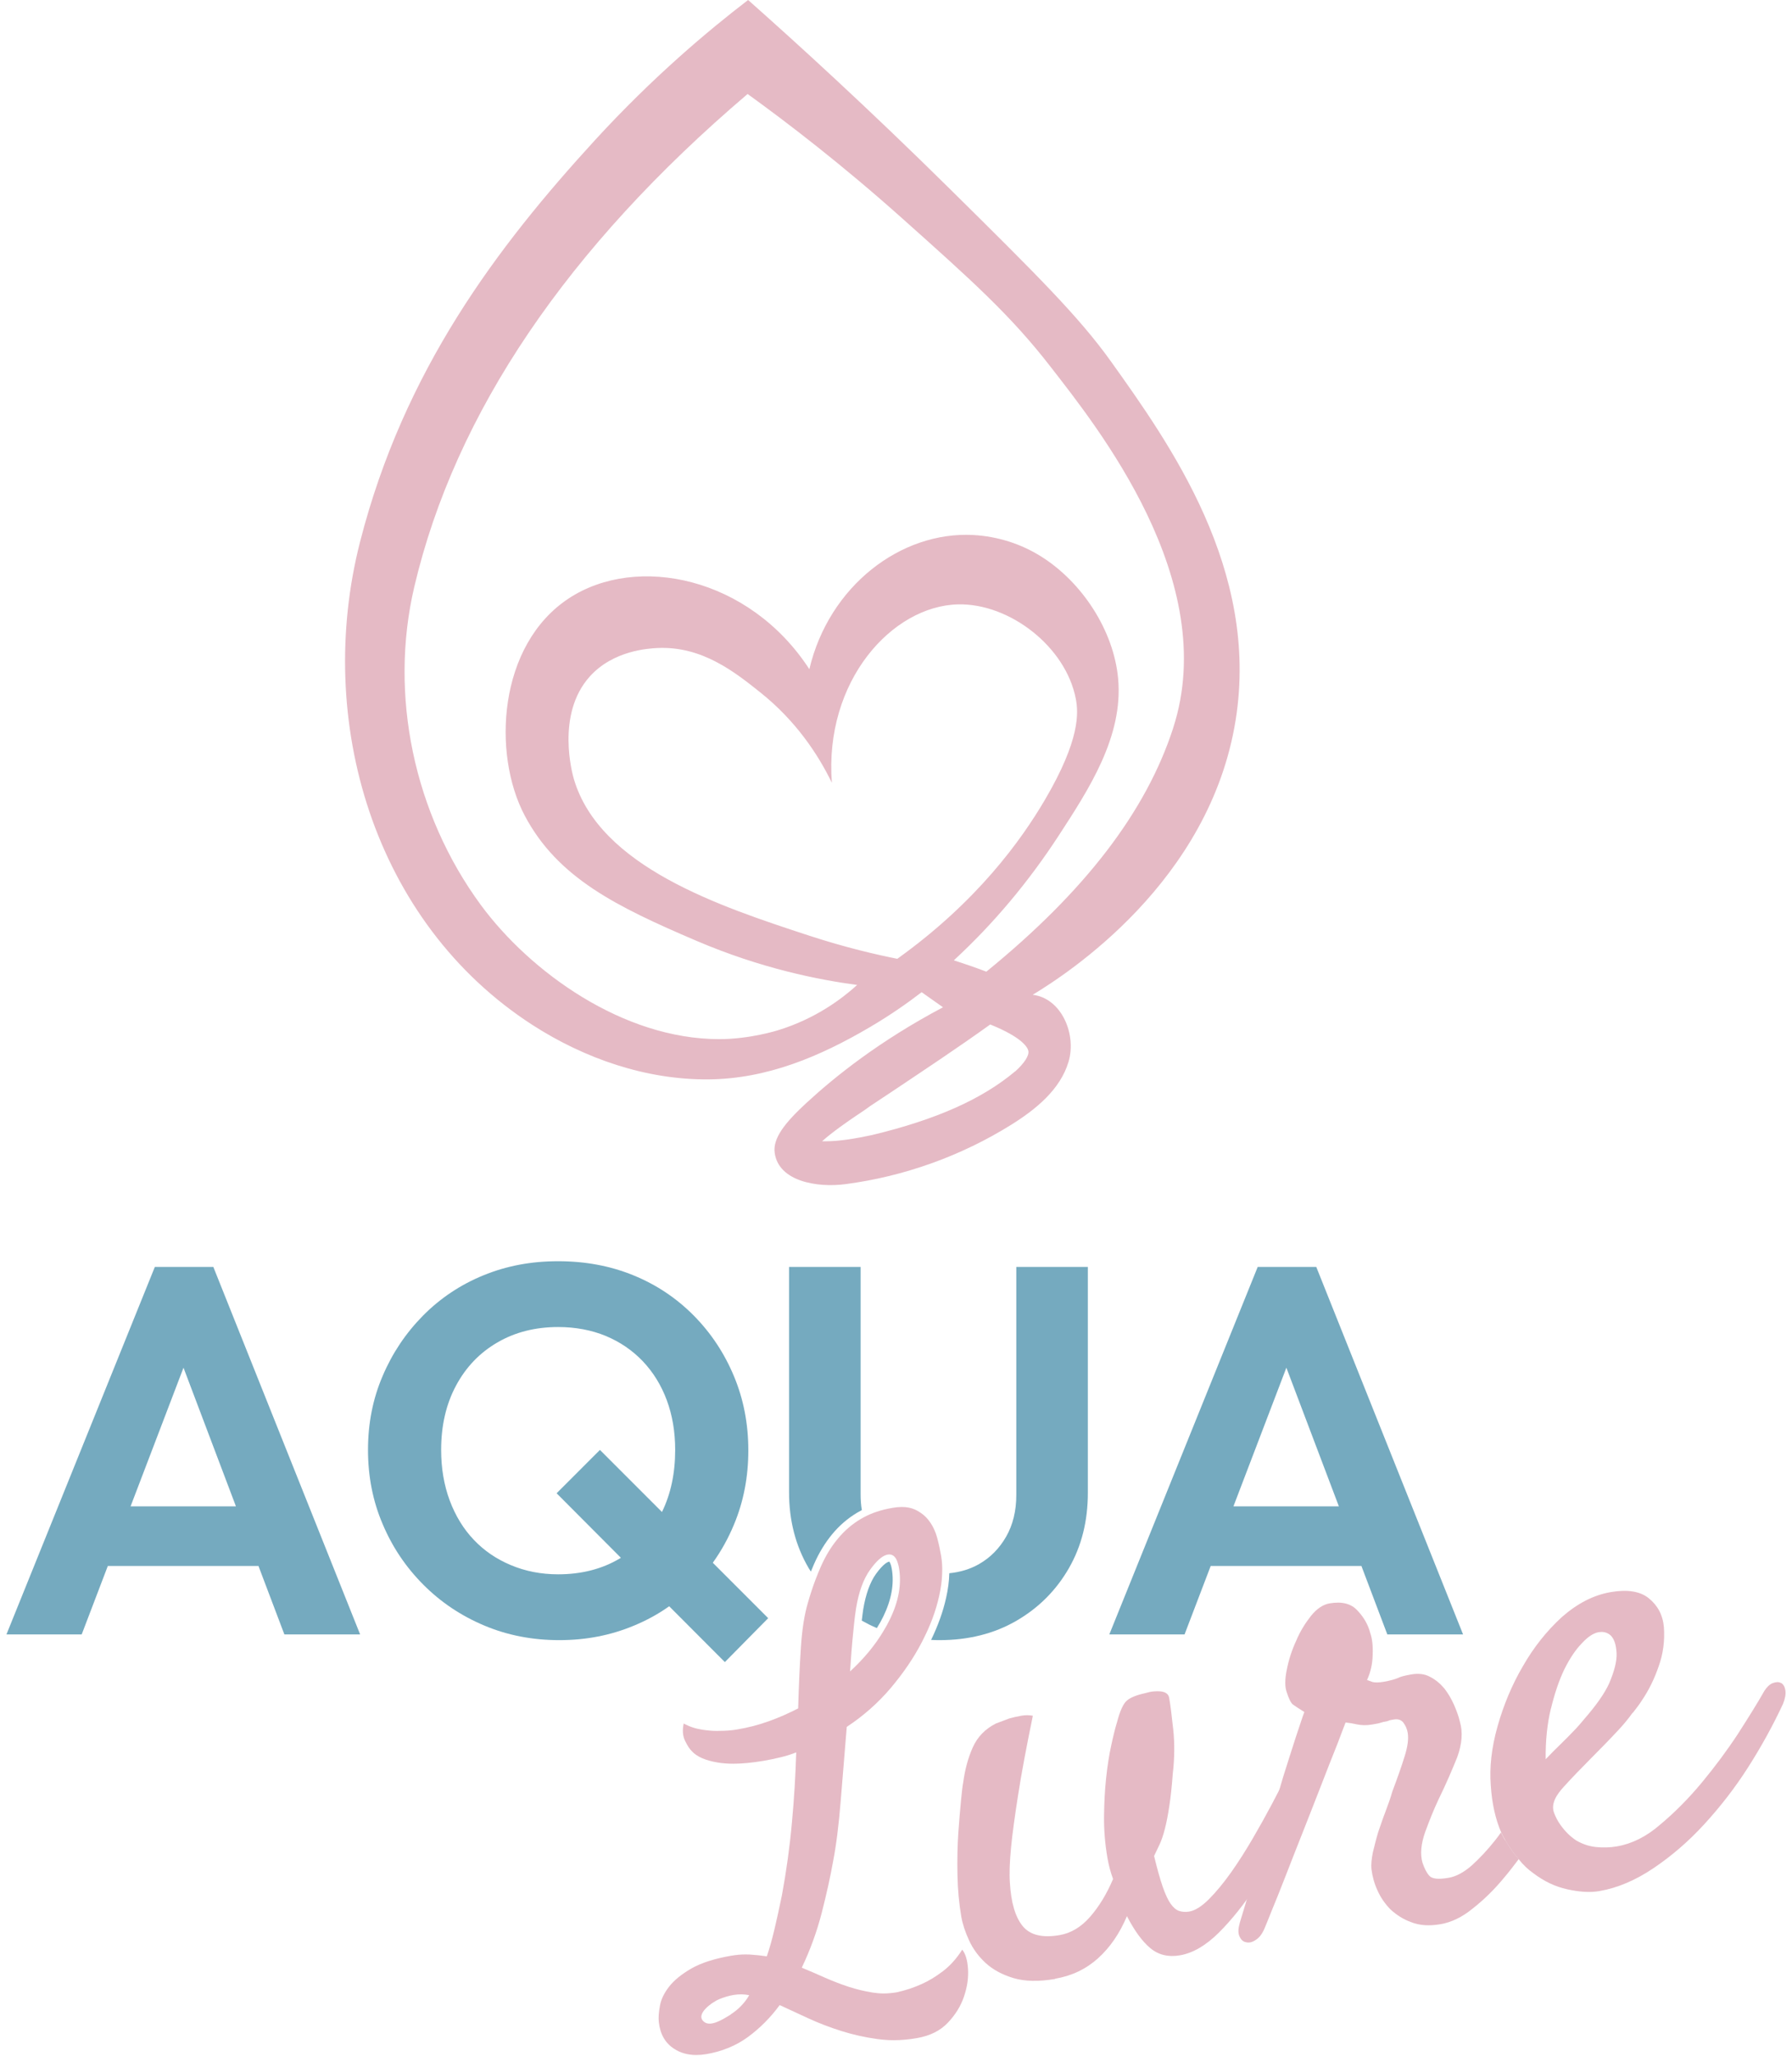<svg xmlns="http://www.w3.org/2000/svg" width="184" height="211" viewBox="0 0 184 211" fill="none"><path d="M114.08 37.109C110.781 32.49 106.384 28.138 97.591 19.448C89.101 11.062 81.835 4.449 76.815 0C72.708 3.144 67.058 7.882 61.112 14.362C50.984 25.409 41.478 38.036 36.978 55.578C32.27 73.929 38.342 94.66 54.676 105.196C60.029 108.643 66.331 110.831 72.737 110.779C78.765 110.734 84.215 108.421 89.331 105.411C91.578 104.091 93.364 102.808 94.632 101.83C95.366 102.349 96.1 102.86 96.827 103.379C90.273 106.849 85.735 110.49 82.769 113.226C80.575 115.257 79.336 116.829 79.544 118.327C79.959 121.255 83.896 121.915 86.825 121.53C92.853 120.736 98.703 118.638 103.856 115.42C106.369 113.848 108.861 111.824 109.713 108.985C110.566 106.145 108.987 102.445 106.036 102.097C109.58 99.946 124.231 90.515 126.878 73.877C129.332 58.47 120.123 45.569 114.065 37.087L114.08 37.109ZM85.416 80.35C84.608 69.918 91.585 62.185 98.376 62.029C103.663 61.91 109.431 66.367 110.462 71.72C110.736 73.143 110.922 75.901 107.296 82.078C104.857 86.23 100.334 92.532 92.134 98.404C90.124 98.004 86.899 97.277 83.051 96.017C73.954 93.036 61.594 88.98 58.924 79.957C58.784 79.475 57.063 73.351 60.533 69.458C62.95 66.745 66.606 66.552 67.503 66.507C72.092 66.292 75.459 68.984 78.091 71.082C81.709 73.974 83.993 77.406 85.416 80.343V80.35ZM104.234 109.956C100.838 112.803 96.16 114.901 89.524 116.495C87.93 116.829 86.299 117.133 84.727 117.133H84.408C85.424 116.214 87.107 115.05 87.878 114.531C88.441 114.152 88.931 113.834 89.287 113.559L91.689 111.965C94.966 109.77 98.362 107.524 101.676 105.144C105.072 106.516 105.539 107.561 105.591 107.865C105.687 108.332 105.176 109.118 104.241 109.963L104.234 109.956ZM120.464 74.708C117.691 83.271 111.411 91.479 101.276 99.724C100.149 99.294 99.044 98.916 97.939 98.56C102.047 94.778 105.643 90.456 108.69 85.785C111.767 81.054 115.356 75.612 114.807 69.644C114.355 64.698 111.1 59.753 106.925 57.128C104.835 55.808 102.432 55.052 99.963 54.911C92.497 54.496 85.112 60.153 83.103 68.68C76.956 59.212 65.375 56.817 58.391 61.421C51.147 66.196 50.517 77.347 53.875 83.701C57.256 90.1 63.306 93.051 71.492 96.55C78.18 99.412 84.104 100.569 88.011 101.088C86.499 102.46 83.77 104.558 79.833 105.752C79.833 105.752 77.001 106.649 73.857 106.649C63.944 106.649 54.424 99.731 49.382 92.895C42.487 83.523 39.936 71.305 42.539 60.227C46.735 42.388 58.264 25.387 76.763 9.646C80.849 12.597 86.432 16.868 92.682 22.451C99.733 28.746 103.782 32.356 107.889 37.665C112.612 43.76 125.358 59.582 120.464 74.7V74.708Z" fill="#E5BAC5"></path><path d="M8.766 154.599V160.716H29.044V154.599H8.766ZM21.904 130.027H15.899L0.662 167.745H8.388L11.072 160.716L13.408 154.599L18.842 140.37L24.225 154.599L26.538 160.716L29.2 167.745H36.978L21.904 130.027Z" fill="#75AABF"></path><path d="M122.007 154.599V160.716H142.285V154.599H122.007ZM135.153 130.027H129.139L113.903 167.745H121.629L124.313 160.716L126.648 154.599L132.083 140.37L137.473 154.599L139.787 160.716L142.448 167.745H150.226L135.153 130.027Z" fill="#75AABF"></path><path d="M104.353 130.027V153.42C104.353 155.066 104.004 156.497 103.307 157.713C102.61 158.929 101.684 159.863 100.519 160.53C99.615 161.042 98.599 161.353 97.472 161.464C97.457 162.258 97.346 163.103 97.146 163.985C96.835 165.402 96.308 166.855 95.604 168.308C95.893 168.323 96.182 168.33 96.471 168.33C99.437 168.33 102.069 167.67 104.353 166.351C106.644 165.023 108.438 163.229 109.75 160.953C111.055 158.684 111.7 156.104 111.7 153.205V130.027H104.353ZM91.57 161.034C91.466 160.426 91.318 160.286 91.318 160.278H91.274C91.162 160.308 90.732 160.449 89.947 161.531C89.338 162.376 88.894 163.607 88.634 165.172C88.59 165.476 88.538 165.854 88.486 166.321C88.501 166.336 88.516 166.343 88.53 166.351C89.02 166.625 89.516 166.877 90.035 167.092C90.28 166.706 90.495 166.314 90.688 165.921C91.533 164.193 91.83 162.547 91.57 161.034ZM88.367 153.368V130.027H81.019V153.153C81.019 156.045 81.687 158.64 83.029 160.931C83.103 161.057 83.177 161.175 83.259 161.294C83.37 161.027 83.474 160.775 83.585 160.523C84.097 159.359 84.727 158.328 85.446 157.461C86.18 156.571 87.04 155.83 88.011 155.251C88.167 155.162 88.33 155.073 88.493 154.984C88.404 154.473 88.367 153.931 88.367 153.368Z" fill="#75AABF"></path><path d="M73.189 160.389L67.97 155.177L61.601 148.808L57.152 153.257L63.751 159.878L68.711 164.853L74.428 170.584L78.876 166.076L73.189 160.389ZM61.601 148.808L57.152 153.257L63.751 159.878C65.493 158.81 66.85 157.349 67.829 155.481C67.881 155.377 67.933 155.281 67.97 155.177L61.601 148.808ZM75.362 141.245C74.376 138.88 73.004 136.811 71.232 135.017C69.46 133.23 67.399 131.851 65.034 130.887C62.676 129.923 60.103 129.441 57.308 129.441C54.513 129.441 51.999 129.923 49.641 130.887C47.283 131.851 45.215 133.23 43.443 135.017C41.671 136.811 40.284 138.873 39.291 141.215C38.282 143.558 37.786 146.087 37.786 148.808C37.786 151.529 38.282 154.065 39.291 156.422C40.284 158.78 41.686 160.856 43.472 162.643C45.259 164.437 47.343 165.831 49.723 166.832C52.096 167.833 54.661 168.33 57.419 168.33C60.177 168.33 62.683 167.841 65.063 166.855C66.376 166.313 67.592 165.653 68.711 164.853C69.623 164.222 70.468 163.503 71.254 162.702C71.966 161.976 72.611 161.205 73.189 160.389C74.05 159.188 74.776 157.883 75.362 156.474C76.348 154.117 76.837 151.581 76.837 148.86C76.837 146.139 76.348 143.603 75.362 141.245ZM61.601 148.808L57.152 153.257L63.751 159.878C63.706 159.907 63.662 159.937 63.61 159.967C61.808 161.034 59.703 161.575 57.308 161.575C55.558 161.575 53.942 161.257 52.459 160.634C50.968 160.011 49.701 159.144 48.648 158.031C47.595 156.927 46.772 155.585 46.179 154.005C45.593 152.433 45.296 150.699 45.296 148.808C45.296 146.302 45.808 144.1 46.824 142.209C47.84 140.311 49.256 138.835 51.065 137.783C52.867 136.73 54.95 136.196 57.308 136.196C59.095 136.196 60.726 136.507 62.194 137.108C63.662 137.723 64.93 138.583 66.005 139.71C67.073 140.837 67.896 142.172 68.466 143.707C69.037 145.249 69.327 146.947 69.327 148.808C69.327 151.21 68.874 153.331 67.97 155.177L61.601 148.808Z" fill="#75AABF"></path><path d="M99.393 202.064C99.333 201.16 99.133 200.5 98.799 200.1C98.228 201.004 97.561 201.738 96.82 202.309C96.071 202.873 95.344 203.317 94.632 203.629C93.817 204 92.957 204.281 92.075 204.474C91.622 204.548 91.17 204.593 90.733 204.593C90.34 204.593 89.954 204.556 89.576 204.496C88.768 204.37 87.96 204.17 87.144 203.911C86.336 203.644 85.528 203.332 84.712 202.976C83.904 202.613 83.111 202.272 82.325 201.946C83.2 200.114 83.882 198.231 84.378 196.303C84.868 194.383 85.253 192.648 85.528 191.106C85.854 189.438 86.121 187.354 86.321 184.848C86.521 182.342 86.729 179.806 86.944 177.234C88.664 176.099 90.169 174.765 91.459 173.245C92.749 171.717 93.817 170.153 94.647 168.551C94.699 168.455 94.751 168.351 94.796 168.255C95.559 166.764 96.101 165.282 96.427 163.821C96.612 163.005 96.716 162.234 96.738 161.508C96.768 160.848 96.731 160.232 96.627 159.647C96.531 159.09 96.405 158.49 96.234 157.845C96.064 157.207 95.797 156.629 95.418 156.117C95.048 155.606 94.551 155.213 93.95 154.931C93.565 154.753 93.113 154.664 92.601 154.664C92.304 154.664 91.986 154.694 91.652 154.753C90.503 154.946 89.494 155.279 88.649 155.747C88.56 155.791 88.478 155.836 88.397 155.887C87.492 156.421 86.699 157.103 86.017 157.934C85.327 158.757 84.749 159.721 84.267 160.818C84.097 161.211 83.926 161.626 83.763 162.049C83.474 162.805 83.207 163.613 82.962 164.466C82.599 165.674 82.354 167.217 82.236 169.078C82.11 170.939 82.021 173.022 81.954 175.335C80.968 175.847 79.967 176.285 78.936 176.655C77.906 177.026 76.831 177.308 75.718 177.493C75.14 177.597 74.539 177.641 73.917 177.641H73.843C73.768 177.649 73.694 177.649 73.62 177.649C73.145 177.649 72.626 177.604 72.07 177.515C71.418 177.419 70.795 177.211 70.202 176.885C70.054 177.567 70.098 178.153 70.335 178.65C70.573 179.146 70.81 179.51 71.04 179.732C71.559 180.296 72.441 180.681 73.679 180.889C74.169 180.97 74.703 181.015 75.288 181.015C76.2 181.015 77.238 180.911 78.395 180.718C78.988 180.615 79.574 180.496 80.145 180.355C80.716 180.222 81.249 180.051 81.754 179.851C81.687 182.164 81.546 184.552 81.316 187.028C81.094 189.504 80.753 191.981 80.293 194.479C80.026 195.792 79.767 196.963 79.522 198.001C79.277 199.039 79.018 199.966 78.736 200.782C78.143 200.693 77.55 200.633 76.949 200.596C76.816 200.596 76.682 200.589 76.541 200.589C76.074 200.589 75.592 200.633 75.103 200.715C73.383 201.012 72.026 201.442 71.01 202.02C70.002 202.598 69.231 203.221 68.712 203.881C68.193 204.548 67.874 205.201 67.763 205.853C67.637 206.506 67.6 207.062 67.644 207.514C67.778 208.76 68.296 209.672 69.209 210.265C69.861 210.695 70.625 210.91 71.492 210.91C71.818 210.91 72.167 210.88 72.523 210.821C74.161 210.539 75.592 209.946 76.816 209.049C78.039 208.144 79.122 207.062 80.056 205.786C80.968 206.209 81.954 206.661 83.014 207.151C84.074 207.64 85.194 208.07 86.373 208.441C87.544 208.812 88.782 209.093 90.08 209.271C90.629 209.345 91.192 209.39 91.77 209.39C92.542 209.39 93.335 209.316 94.143 209.175C95.485 208.945 96.545 208.419 97.324 207.596C98.103 206.773 98.659 205.875 98.985 204.897C99.318 203.918 99.452 202.976 99.393 202.064ZM87.9 165.052C88.182 163.361 88.664 162.041 89.346 161.1C89.961 160.247 90.51 159.743 90.999 159.587C91.051 159.572 91.103 159.558 91.155 159.55C91.207 159.543 91.259 159.535 91.311 159.535C91.719 159.535 92.023 159.839 92.193 160.447C92.238 160.588 92.275 160.736 92.304 160.907C92.594 162.583 92.275 164.362 91.348 166.245C91.163 166.624 90.962 166.994 90.733 167.365C89.865 168.833 88.716 170.227 87.285 171.539C87.381 170.071 87.478 168.766 87.596 167.639C87.663 166.957 87.722 166.379 87.782 165.897C87.826 165.571 87.863 165.289 87.9 165.052ZM75.058 206.736C74.992 206.78 74.925 206.824 74.858 206.862C74.258 207.225 72.997 208.033 72.323 207.529C71.255 206.728 73.227 205.431 73.85 205.178C74.836 204.778 75.874 204.548 76.927 204.771C76.475 205.564 75.815 206.231 75.051 206.728L75.058 206.736Z" fill="#E5BAC5"></path><path d="M108.342 203.102C106.644 203.391 105.22 203.362 104.056 203.013C102.899 202.665 101.95 202.146 101.209 201.471C100.475 200.796 99.904 200.018 99.504 199.15C99.103 198.276 98.836 197.467 98.703 196.704C98.473 195.369 98.34 193.938 98.31 192.403C98.28 190.876 98.31 189.445 98.399 188.118C98.495 186.798 98.584 185.664 98.681 184.729C98.77 183.795 98.844 183.209 98.896 182.972C99.074 181.615 99.407 180.399 99.889 179.324C100.371 178.257 101.157 177.441 102.262 176.885C102.692 176.722 103.144 176.551 103.619 176.373C104.012 176.262 104.419 176.166 104.849 176.092C105.28 176.017 105.672 176.017 106.051 176.092C105.376 179.376 104.864 182.097 104.531 184.27C104.19 186.442 103.952 188.199 103.819 189.549C103.671 191.084 103.626 192.314 103.693 193.219C103.811 195.265 104.249 196.748 105.005 197.675C105.761 198.602 107.029 198.913 108.809 198.602C109.965 198.402 111.011 197.779 111.93 196.726C112.85 195.673 113.636 194.383 114.288 192.848C114.036 192.159 113.836 191.432 113.71 190.676C113.465 189.252 113.346 187.836 113.361 186.435C113.376 185.033 113.443 183.714 113.576 182.475C113.71 181.237 113.88 180.118 114.103 179.117C114.318 178.116 114.518 177.322 114.696 176.744C115 175.587 115.333 174.861 115.697 174.542C116.053 174.231 116.675 173.971 117.558 173.778C117.906 173.675 118.21 173.608 118.455 173.593C118.707 173.571 118.922 173.571 119.107 173.586C119.663 173.63 119.975 173.852 120.049 174.253C120.175 174.965 120.309 176.04 120.464 177.486C120.62 178.924 120.605 180.444 120.42 182.031C120.323 183.335 120.205 184.44 120.064 185.36C119.923 186.279 119.775 187.065 119.604 187.71C119.441 188.355 119.256 188.896 119.056 189.319C118.855 189.742 118.67 190.135 118.499 190.483C118.818 191.803 119.115 192.856 119.382 193.634C119.656 194.413 119.923 194.998 120.197 195.384C120.472 195.769 120.761 196.022 121.08 196.125C121.398 196.229 121.732 196.251 122.088 196.192C122.711 196.088 123.393 195.658 124.142 194.909C124.883 194.161 125.632 193.256 126.396 192.181C127.152 191.113 127.893 189.949 128.62 188.704C129.347 187.458 130.007 186.272 130.592 185.167C131.178 184.055 131.682 183.091 132.09 182.26C132.498 181.43 132.757 180.918 132.861 180.718C133.106 180.266 133.365 179.969 133.64 179.828C133.914 179.688 134.151 179.68 134.359 179.806C134.566 179.932 134.707 180.162 134.789 180.488C134.863 180.822 134.826 181.208 134.678 181.645C134.077 183.491 133.284 185.478 132.29 187.591C131.304 189.712 130.199 191.699 128.976 193.56C127.76 195.421 126.485 197.015 125.158 198.342C123.823 199.669 122.488 200.448 121.154 200.678C119.953 200.885 118.929 200.633 118.099 199.929C117.261 199.225 116.475 198.135 115.712 196.659C114.963 198.439 113.969 199.884 112.738 200.989C111.508 202.094 110.04 202.791 108.349 203.08L108.342 203.102Z" fill="#E5BAC5"></path><path d="M154.526 188.846C154.385 188.601 154.274 188.349 154.118 188.067C153.926 188.341 153.733 188.608 153.54 188.846C152.732 189.869 151.894 190.758 151.101 191.47C150.27 192.189 149.492 192.597 148.735 192.723C147.712 192.901 147.052 192.842 146.763 192.516C146.467 192.189 146.259 191.752 146.059 191.174C145.807 190.299 145.903 189.261 146.333 188.03C146.771 186.836 147.223 185.702 147.697 184.701C148.476 183.107 149.106 181.639 149.633 180.326C150.115 178.984 150.218 177.776 149.9 176.708C149.773 176.152 149.573 175.611 149.299 174.973C149.017 174.343 148.691 173.787 148.291 173.275C147.861 172.771 147.386 172.378 146.83 172.096C146.266 171.785 145.614 171.726 144.887 171.852C144.257 171.963 143.805 172.074 143.523 172.222C143.234 172.341 142.752 172.489 142.062 172.608C141.566 172.69 141.195 172.69 140.943 172.63C140.691 172.541 140.505 172.467 140.365 172.423C140.735 171.614 140.928 170.762 140.943 169.842C140.987 168.916 140.891 168.152 140.698 167.611C140.483 166.765 140.046 165.987 139.378 165.29C138.748 164.586 137.784 164.341 136.531 164.556C135.871 164.667 135.226 165.082 134.611 165.839C134.025 166.587 133.491 167.425 133.084 168.411C132.639 169.375 132.327 170.339 132.127 171.362C131.92 172.348 131.92 173.134 132.12 173.676C132.335 174.35 132.542 174.758 132.743 174.929C132.972 175.092 133.365 175.366 133.929 175.707C133.714 176.256 133.454 177.116 133.047 178.302C132.668 179.489 132.224 180.86 131.764 182.328C131.312 183.833 130.867 185.405 130.37 187.088C129.873 188.771 129.391 190.314 128.991 191.745C128.553 193.146 128.183 194.362 127.886 195.4C127.582 196.401 127.389 197.046 127.3 197.335C127.13 197.943 127.108 198.388 127.271 198.736C127.434 199.085 127.634 199.285 127.953 199.337C128.272 199.418 128.598 199.33 128.932 199.1C129.302 198.87 129.577 198.514 129.821 197.958C129.918 197.735 130.162 197.15 130.563 196.134C130.971 195.148 131.475 193.902 132.038 192.449C132.602 190.996 133.217 189.424 133.884 187.748C134.522 186.11 135.167 184.501 135.753 182.973C136.339 181.446 136.865 180.134 137.317 178.999C137.732 177.872 138.044 177.109 138.162 176.782C138.541 176.819 138.926 176.886 139.356 176.982C139.816 177.071 140.29 177.094 140.891 176.99C141.284 176.923 141.588 176.871 141.773 176.805C141.959 176.738 142.129 176.708 142.233 176.693C142.366 176.671 142.463 176.656 142.589 176.597C142.685 176.545 142.878 176.515 143.145 176.471C143.538 176.404 143.864 176.515 144.087 176.782C144.309 177.086 144.472 177.427 144.539 177.828C144.65 178.458 144.539 179.251 144.235 180.223C143.931 181.224 143.493 182.454 142.96 183.878C142.767 184.56 142.515 185.25 142.255 185.939C141.974 186.666 141.751 187.348 141.499 188.074C141.284 188.794 141.128 189.461 140.965 190.106C140.839 190.744 140.765 191.329 140.824 191.863C140.913 192.56 141.099 193.279 141.432 194.006C141.766 194.762 142.218 195.4 142.789 195.986C143.39 196.527 144.079 196.987 144.917 197.283C145.755 197.617 146.756 197.684 147.912 197.483C149.032 197.291 150.137 196.764 151.234 195.86C152.346 194.992 153.451 193.917 154.489 192.649C155.001 192.049 155.468 191.426 155.942 190.803C155.438 190.247 154.986 189.572 154.548 188.831L154.526 188.846Z" fill="#E5BAC5"></path><path d="M182.864 172.733C182.634 172.6 182.367 172.615 182.019 172.741C181.7 172.867 181.411 173.149 181.166 173.534C180.461 174.78 179.557 176.226 178.452 177.946C177.347 179.629 176.102 181.305 174.752 182.936C173.403 184.559 171.979 185.998 170.497 187.236C169.051 188.504 167.546 189.238 166.026 189.497C165.299 189.624 164.587 189.638 163.861 189.564C163.134 189.483 162.482 189.26 161.844 188.889C161.228 188.482 160.702 187.963 160.205 187.266C159.938 186.888 159.731 186.487 159.568 186.05C159.197 185.064 159.916 184.1 160.546 183.403C162.355 181.401 164.328 179.555 166.159 177.575C166.648 177.049 167.16 176.455 167.597 175.833L167.686 175.751C167.99 175.358 168.302 174.965 168.569 174.543C169.303 173.467 169.881 172.281 170.311 171.013C170.771 169.745 170.949 168.389 170.845 166.98C170.734 165.742 170.193 164.748 169.281 164.022C168.413 163.317 167.086 163.11 165.403 163.399C163.616 163.703 161.963 164.563 160.368 165.964C158.811 167.388 157.469 169.078 156.372 170.998C155.238 172.926 154.378 175.01 153.762 177.19C153.147 179.369 152.924 181.416 153.073 183.255C153.191 185.138 153.569 186.739 154.14 188.066C154.289 188.348 154.4 188.6 154.548 188.845C154.978 189.586 155.438 190.254 155.942 190.817C156.379 191.388 156.906 191.877 157.447 192.256C158.544 193.086 159.694 193.635 160.924 193.902C162.126 194.169 163.23 194.258 164.217 194.087C166.1 193.761 167.931 192.975 169.762 191.744C171.594 190.513 173.344 189.023 174.975 187.243C176.606 185.464 178.141 183.507 179.505 181.364C180.869 179.228 182.063 177.049 183.079 174.869C183.294 174.32 183.383 173.868 183.316 173.467C183.257 173.104 183.108 172.859 182.886 172.726L182.864 172.733ZM159.249 175.358C159.627 173.801 160.079 172.459 160.628 171.317C161.184 170.205 161.777 169.315 162.415 168.663C163.045 167.973 163.623 167.603 164.157 167.514C164.654 167.432 165.084 167.558 165.41 167.877C165.744 168.225 165.944 168.804 165.989 169.679C166.026 170.487 165.759 171.517 165.225 172.771C164.758 173.801 163.883 175.039 162.659 176.441C162.407 176.759 162.148 177.041 161.866 177.36C161.317 177.931 160.769 178.502 160.213 179.036C159.657 179.57 159.167 180.066 158.708 180.556C158.685 178.658 158.863 176.923 159.241 175.366L159.249 175.358Z" fill="#E5BAC5"></path></svg>